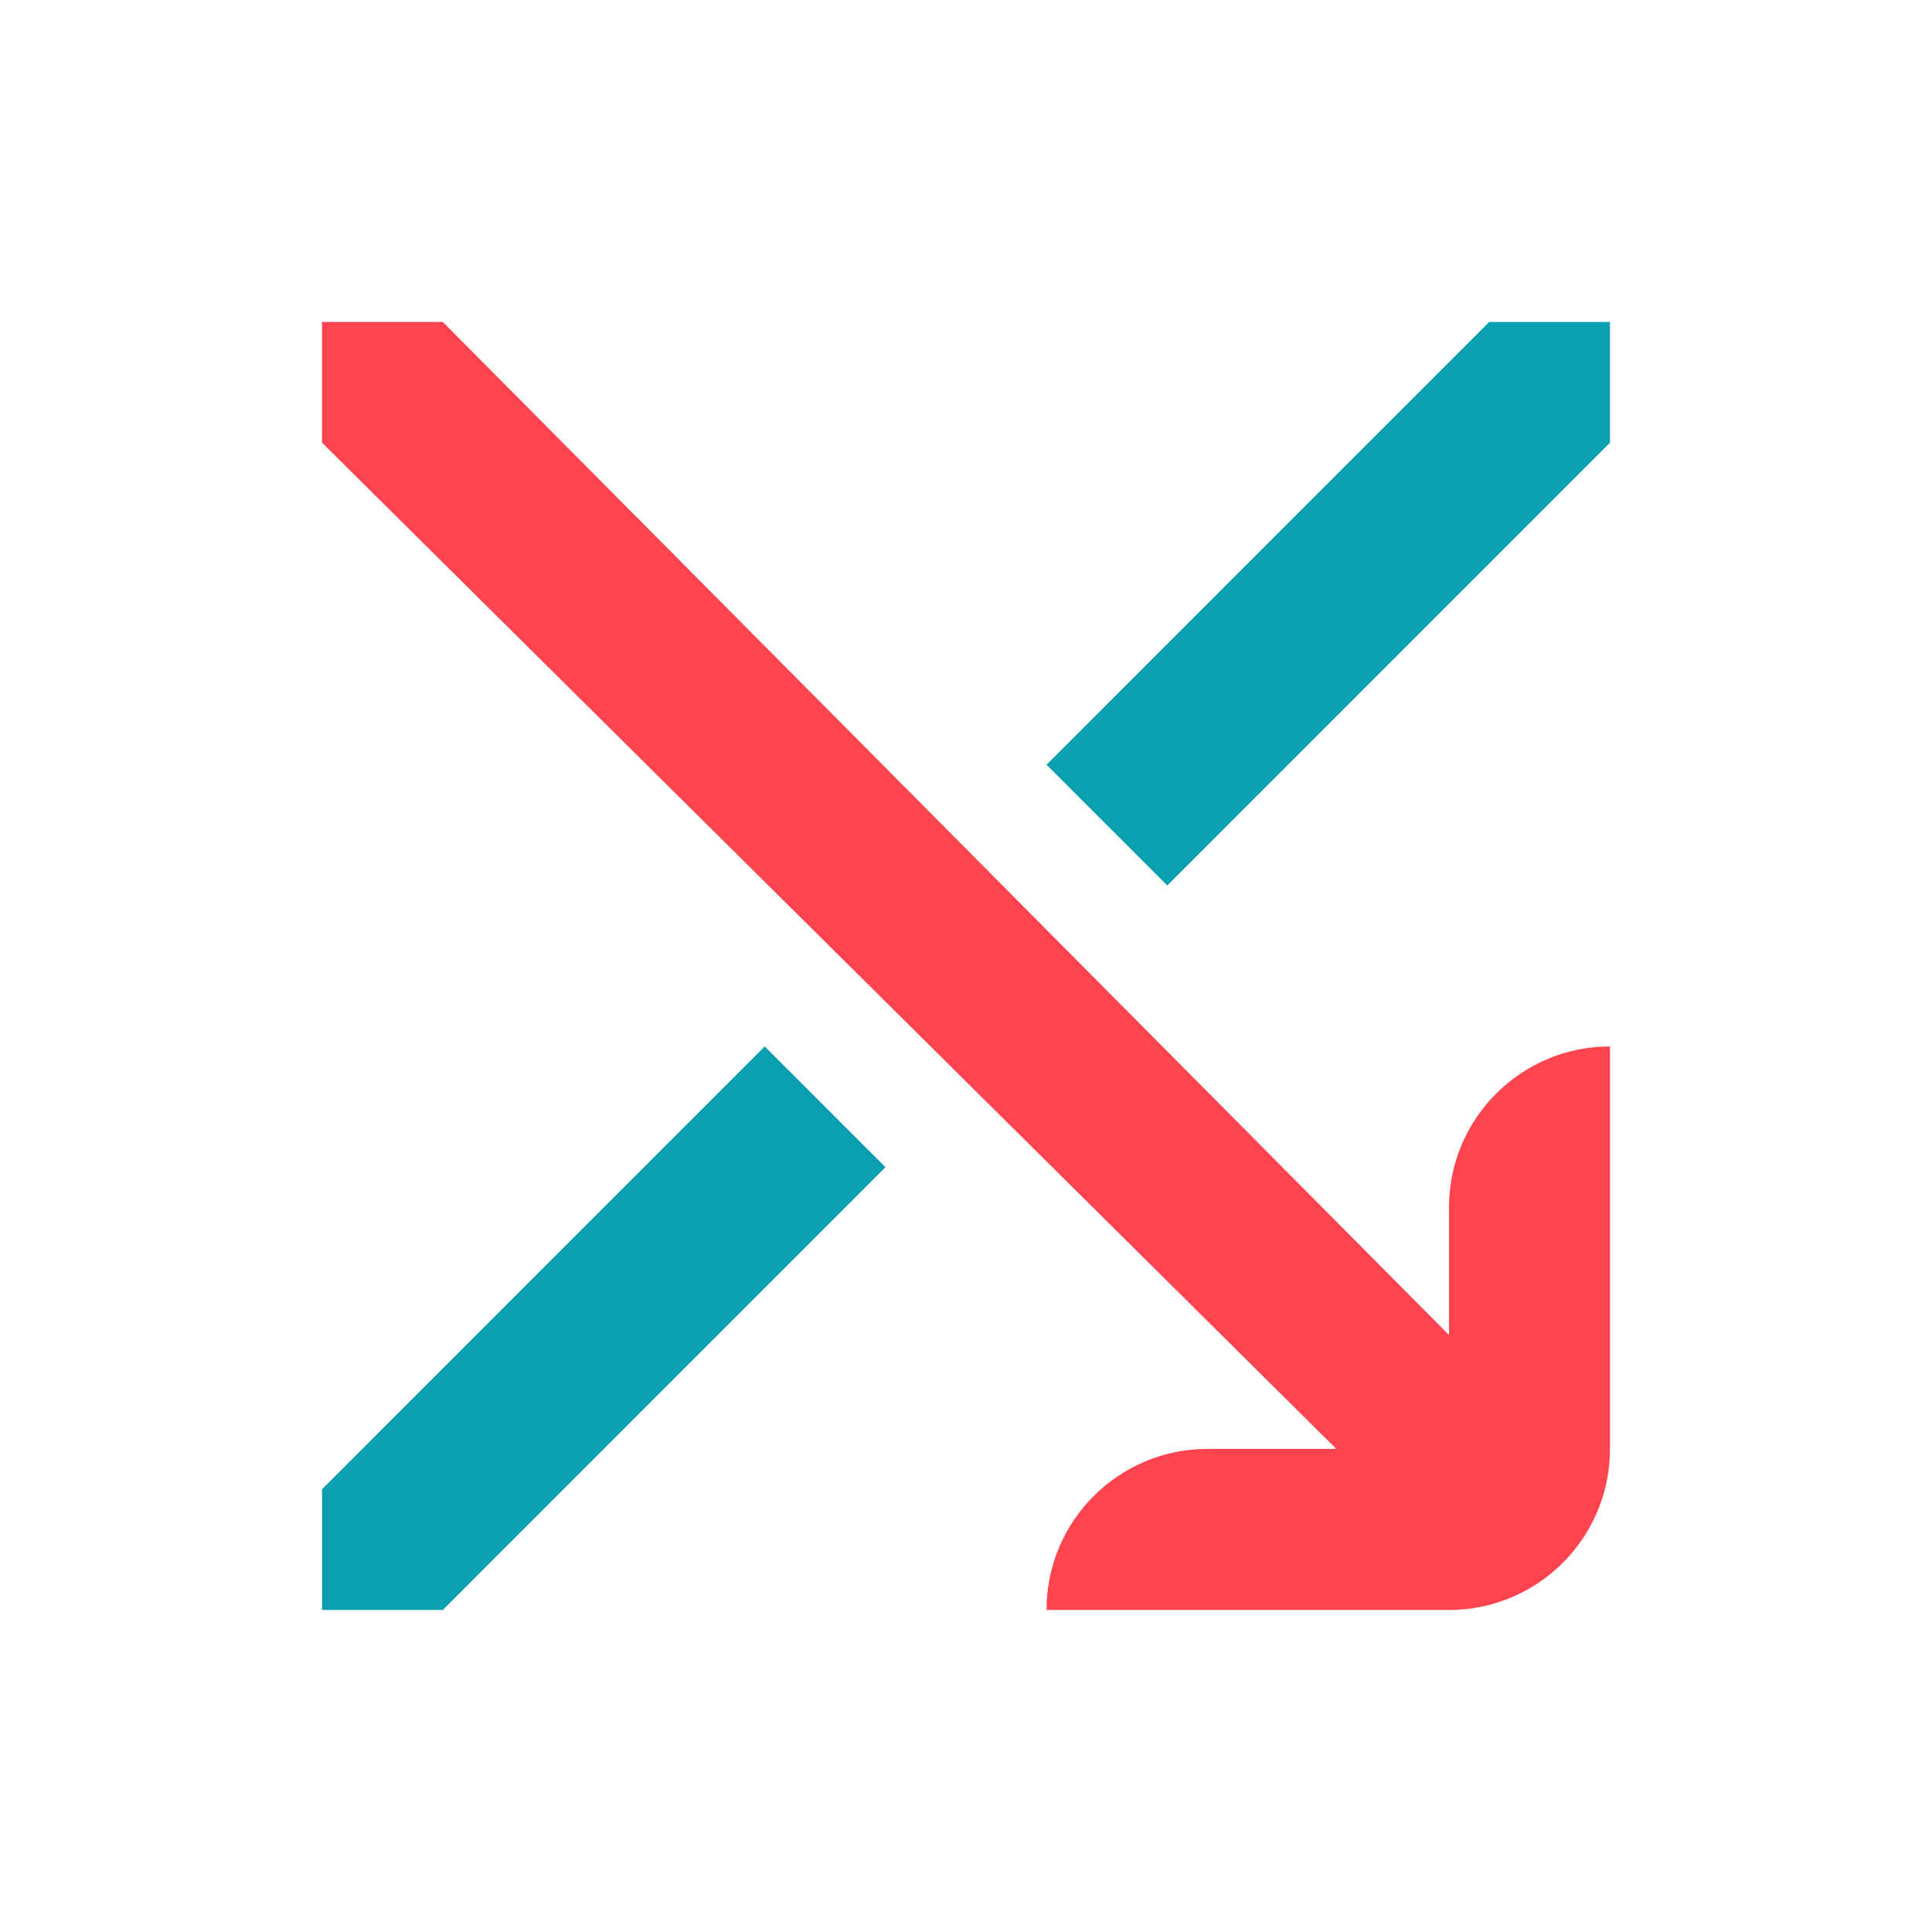<svg width="22" height="22" viewBox="0 0 22 22" fill="none" xmlns="http://www.w3.org/2000/svg">
<path d="M16.5 18.333H11.917C11.917 17.32 12.737 16.499 13.75 16.499H15.217L3.667 5.041V3.666H5.042L16.5 15.202V13.749C16.5 12.737 17.321 11.916 18.333 11.916V16.499C18.333 17.512 17.512 18.333 16.5 18.333Z" fill="#FF444F"/>
<path d="M8.708 11.916L10.083 13.291L5.042 18.333H3.667V16.958L8.708 11.916ZM18.333 3.666V5.041L13.292 10.083L11.917 8.708L16.958 3.666H18.333Z" fill="#0AA0B0"/>
</svg>
